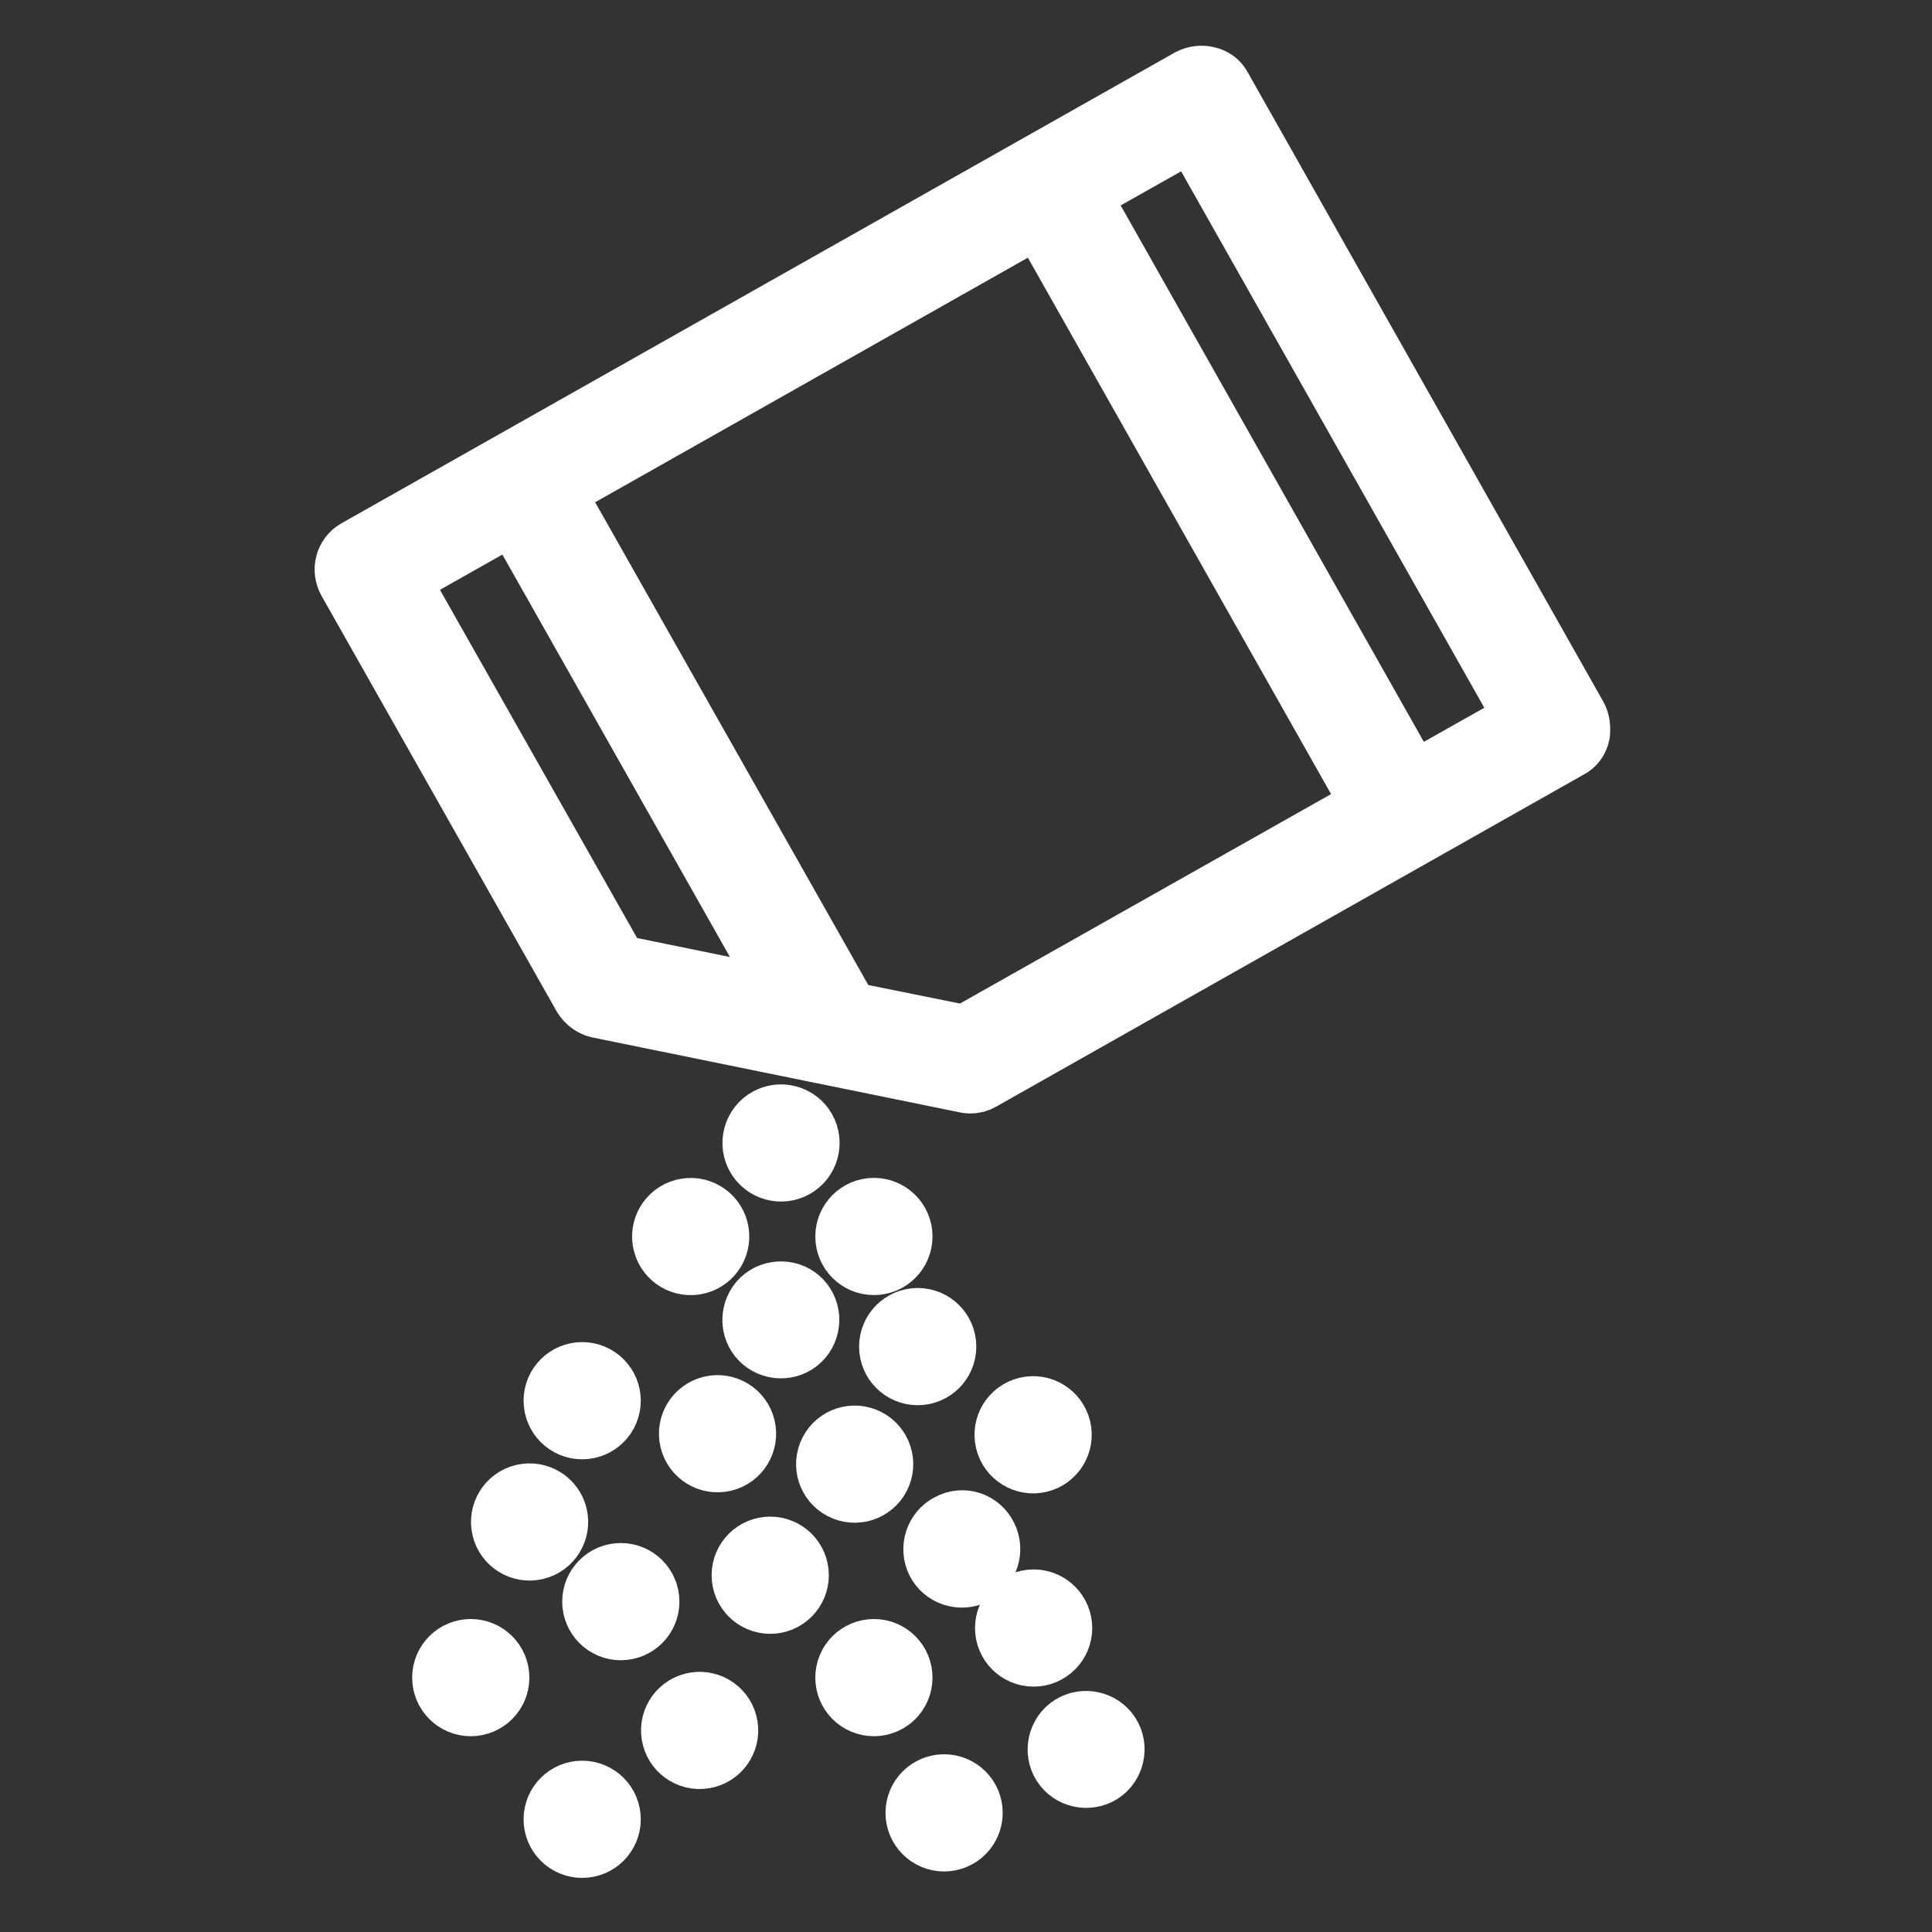 <?xml version="1.0" encoding="utf-8"?>
<!-- Generator: Adobe Illustrator 23.0.3, SVG Export Plug-In . SVG Version: 6.00 Build 0)  -->
<svg version="1.1" id="Layer_1" xmlns="http://www.w3.org/2000/svg" xmlns:xlink="http://www.w3.org/1999/xlink" x="0px" y="0px"
	 viewBox="0 0 300 300" style="enable-background:new 0 0 300 300;" xml:space="preserve">
<rect x="0" y="0" width="300" height="300" fill="#333333" stroke="none"/>
<style type="text/css">
	.st0{fill:#FFFFFF;stroke:#FFFFFF;stroke-width:10;stroke-miterlimit:10;}
</style>
<g>
	<path class="st0" d="M244.6,111.4l-55.2-97.7c-0.4-0.8-1.1-1.3-2-1.5c-0.8-0.2-1.7-0.1-2.5,0.3L55.5,85.6c-1.6,0.9-2.1,2.9-1.2,4.5
		l36.5,64.5c0.5,0.8,1.3,1.4,2.2,1.6l56.9,11.6c0.2,0,0.4,0.1,0.7,0.1c0.6,0,1.1-0.1,1.6-0.4l91.3-51.6c0.8-0.4,1.3-1.1,1.5-2
		C245.1,113,245,112.1,244.6,111.4z M61.5,89.7l18.4-10.4l43.2,76.4l-27.4-5.6L61.5,89.7z M149.9,161.1l-18.3-3.7l-46-81.3
		l75.9-42.9l52,92L149.9,161.1z M219.2,122l-52-92l18.1-10.2l52,92L219.2,122z"/>
	
		<ellipse transform="matrix(0.359 -0.933 0.933 0.359 -87.876 226.931)" class="st0" cx="121.3" cy="177.5" rx="4.1" ry="4.1"/>
	<ellipse transform="matrix(0.987 -0.16 0.16 0.987 -29.376 19.674)" class="st0" cx="107.3" cy="192" rx="4.1" ry="4.1"/>
	<circle class="st0" cx="135.7" cy="192" r="4.1"/>
	<path class="st0" d="M119.4,201.3c-2,1-2.8,3.5-1.8,5.5c1,2,3.5,2.8,5.5,1.8c2-1,2.8-3.5,1.8-5.5
		C123.9,201.1,121.5,200.3,119.4,201.3z"/>
	<circle class="st0" cx="142.5" cy="209.1" r="4.1"/>
	<circle class="st0" cx="90.4" cy="217.5" r="4.1"/>
	
		<ellipse transform="matrix(0.973 -0.23 0.23 0.973 -48.194 31.561)" class="st0" cx="111.4" cy="222.7" rx="4.1" ry="4.1"/>
	
		<ellipse transform="matrix(0.369 -0.929 0.929 0.369 -127.545 266.815)" class="st0" cx="132.8" cy="227.4" rx="4.1" ry="4.1"/>
	<ellipse transform="matrix(0.973 -0.23 0.23 0.973 -52.119 25.22)" class="st0" cx="82.2" cy="236.4" rx="4.1" ry="4.1"/>
	<circle class="st0" cx="96.4" cy="248.7" r="4.1"/>
	<circle class="st0" cx="90.4" cy="282.5" r="4.1"/>
	<circle class="st0" cx="119.6" cy="244.6" r="4.1"/>
	<path class="st0" d="M147.5,236.9c-2,1-2.8,3.5-1.8,5.5c1,2,3.5,2.8,5.5,1.8c2-1,2.8-3.5,1.8-5.5
		C152,236.6,149.5,235.8,147.5,236.9z"/>
	<path class="st0" d="M166.8,268c-2,1-2.8,3.5-1.8,5.5c1,2,3.5,2.8,5.5,1.8c2-1,2.8-3.5,1.8-5.5C171.3,267.8,168.8,267,166.8,268z"
		/>
	
		<ellipse transform="matrix(0.973 -0.231 0.231 0.973 -47.187 43.179)" class="st0" cx="160.5" cy="222.7" rx="4.1" ry="4.1"/>
	<circle class="st0" cx="73.1" cy="260.5" r="4.1"/>
	
		<ellipse transform="matrix(0.987 -0.16 0.16 0.987 -41.641 20.886)" class="st0" cx="108.7" cy="268.7" rx="4.1" ry="4.1"/>
	<circle class="st0" cx="135.7" cy="260.5" r="4.1"/>
	<circle class="st0" cx="146.6" cy="281.5" r="4.1"/>
	<circle class="st0" cx="160.5" cy="252.8" r="4.1"/>
</g>
</svg>
